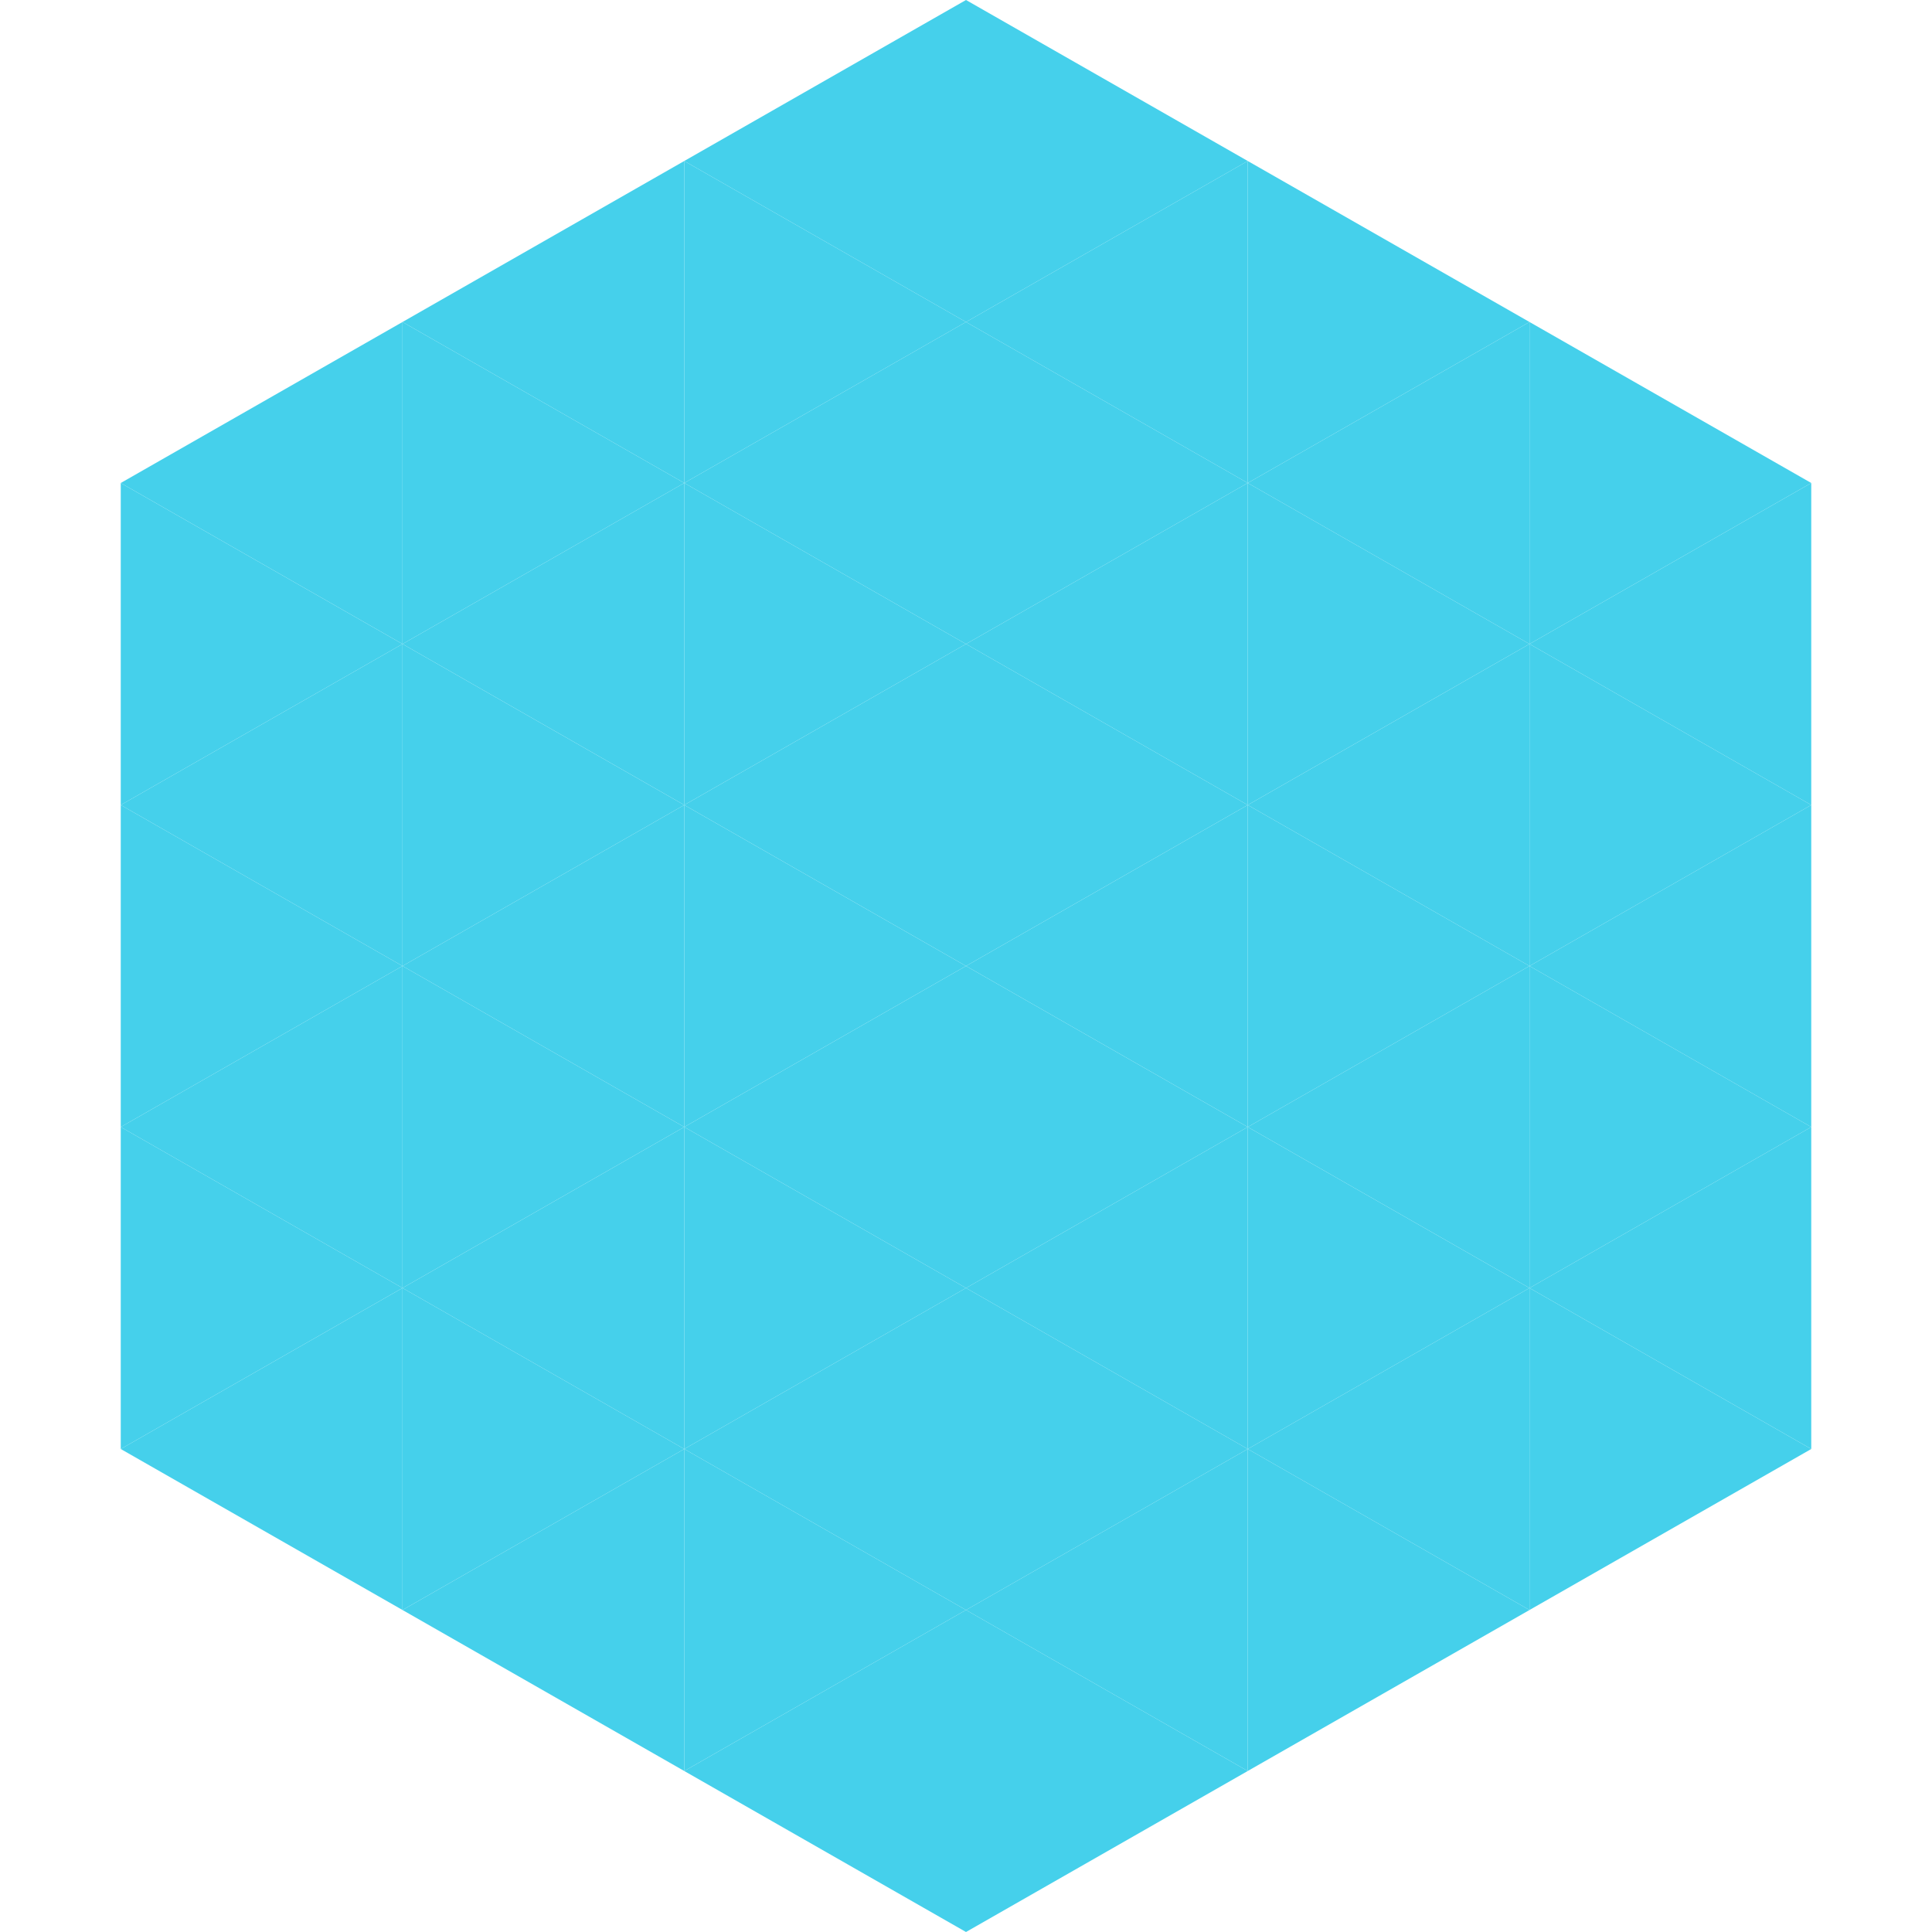 <?xml version="1.0"?>
<!-- Generated by SVGo -->
<svg width="240" height="240"
     xmlns="http://www.w3.org/2000/svg"
     xmlns:xlink="http://www.w3.org/1999/xlink">
<polygon points="50,40 15,60 50,80" style="fill:rgb(69,208,235)" />
<polygon points="190,40 225,60 190,80" style="fill:rgb(69,208,235)" />
<polygon points="15,60 50,80 15,100" style="fill:rgb(69,208,235)" />
<polygon points="225,60 190,80 225,100" style="fill:rgb(69,208,235)" />
<polygon points="50,80 15,100 50,120" style="fill:rgb(69,208,235)" />
<polygon points="190,80 225,100 190,120" style="fill:rgb(69,208,235)" />
<polygon points="15,100 50,120 15,140" style="fill:rgb(69,208,235)" />
<polygon points="225,100 190,120 225,140" style="fill:rgb(69,208,235)" />
<polygon points="50,120 15,140 50,160" style="fill:rgb(69,208,235)" />
<polygon points="190,120 225,140 190,160" style="fill:rgb(69,208,235)" />
<polygon points="15,140 50,160 15,180" style="fill:rgb(69,208,235)" />
<polygon points="225,140 190,160 225,180" style="fill:rgb(69,208,235)" />
<polygon points="50,160 15,180 50,200" style="fill:rgb(69,208,235)" />
<polygon points="190,160 225,180 190,200" style="fill:rgb(69,208,235)" />
<polygon points="15,180 50,200 15,220" style="fill:rgb(255,255,255); fill-opacity:0" />
<polygon points="225,180 190,200 225,220" style="fill:rgb(255,255,255); fill-opacity:0" />
<polygon points="50,0 85,20 50,40" style="fill:rgb(255,255,255); fill-opacity:0" />
<polygon points="190,0 155,20 190,40" style="fill:rgb(255,255,255); fill-opacity:0" />
<polygon points="85,20 50,40 85,60" style="fill:rgb(69,208,235)" />
<polygon points="155,20 190,40 155,60" style="fill:rgb(69,208,235)" />
<polygon points="50,40 85,60 50,80" style="fill:rgb(69,208,235)" />
<polygon points="190,40 155,60 190,80" style="fill:rgb(69,208,235)" />
<polygon points="85,60 50,80 85,100" style="fill:rgb(69,208,235)" />
<polygon points="155,60 190,80 155,100" style="fill:rgb(69,208,235)" />
<polygon points="50,80 85,100 50,120" style="fill:rgb(69,208,235)" />
<polygon points="190,80 155,100 190,120" style="fill:rgb(69,208,235)" />
<polygon points="85,100 50,120 85,140" style="fill:rgb(69,208,235)" />
<polygon points="155,100 190,120 155,140" style="fill:rgb(69,208,235)" />
<polygon points="50,120 85,140 50,160" style="fill:rgb(69,208,235)" />
<polygon points="190,120 155,140 190,160" style="fill:rgb(69,208,235)" />
<polygon points="85,140 50,160 85,180" style="fill:rgb(69,208,235)" />
<polygon points="155,140 190,160 155,180" style="fill:rgb(69,208,235)" />
<polygon points="50,160 85,180 50,200" style="fill:rgb(69,208,235)" />
<polygon points="190,160 155,180 190,200" style="fill:rgb(69,208,235)" />
<polygon points="85,180 50,200 85,220" style="fill:rgb(69,208,235)" />
<polygon points="155,180 190,200 155,220" style="fill:rgb(69,208,235)" />
<polygon points="120,0 85,20 120,40" style="fill:rgb(69,208,235)" />
<polygon points="120,0 155,20 120,40" style="fill:rgb(69,208,235)" />
<polygon points="85,20 120,40 85,60" style="fill:rgb(69,208,235)" />
<polygon points="155,20 120,40 155,60" style="fill:rgb(69,208,235)" />
<polygon points="120,40 85,60 120,80" style="fill:rgb(69,208,235)" />
<polygon points="120,40 155,60 120,80" style="fill:rgb(69,208,235)" />
<polygon points="85,60 120,80 85,100" style="fill:rgb(69,208,235)" />
<polygon points="155,60 120,80 155,100" style="fill:rgb(69,208,235)" />
<polygon points="120,80 85,100 120,120" style="fill:rgb(69,208,235)" />
<polygon points="120,80 155,100 120,120" style="fill:rgb(69,208,235)" />
<polygon points="85,100 120,120 85,140" style="fill:rgb(69,208,235)" />
<polygon points="155,100 120,120 155,140" style="fill:rgb(69,208,235)" />
<polygon points="120,120 85,140 120,160" style="fill:rgb(69,208,235)" />
<polygon points="120,120 155,140 120,160" style="fill:rgb(69,208,235)" />
<polygon points="85,140 120,160 85,180" style="fill:rgb(69,208,235)" />
<polygon points="155,140 120,160 155,180" style="fill:rgb(69,208,235)" />
<polygon points="120,160 85,180 120,200" style="fill:rgb(69,208,235)" />
<polygon points="120,160 155,180 120,200" style="fill:rgb(69,208,235)" />
<polygon points="85,180 120,200 85,220" style="fill:rgb(69,208,235)" />
<polygon points="155,180 120,200 155,220" style="fill:rgb(69,208,235)" />
<polygon points="120,200 85,220 120,240" style="fill:rgb(69,208,235)" />
<polygon points="120,200 155,220 120,240" style="fill:rgb(69,208,235)" />
<polygon points="85,220 120,240 85,260" style="fill:rgb(255,255,255); fill-opacity:0" />
<polygon points="155,220 120,240 155,260" style="fill:rgb(255,255,255); fill-opacity:0" />
</svg>
